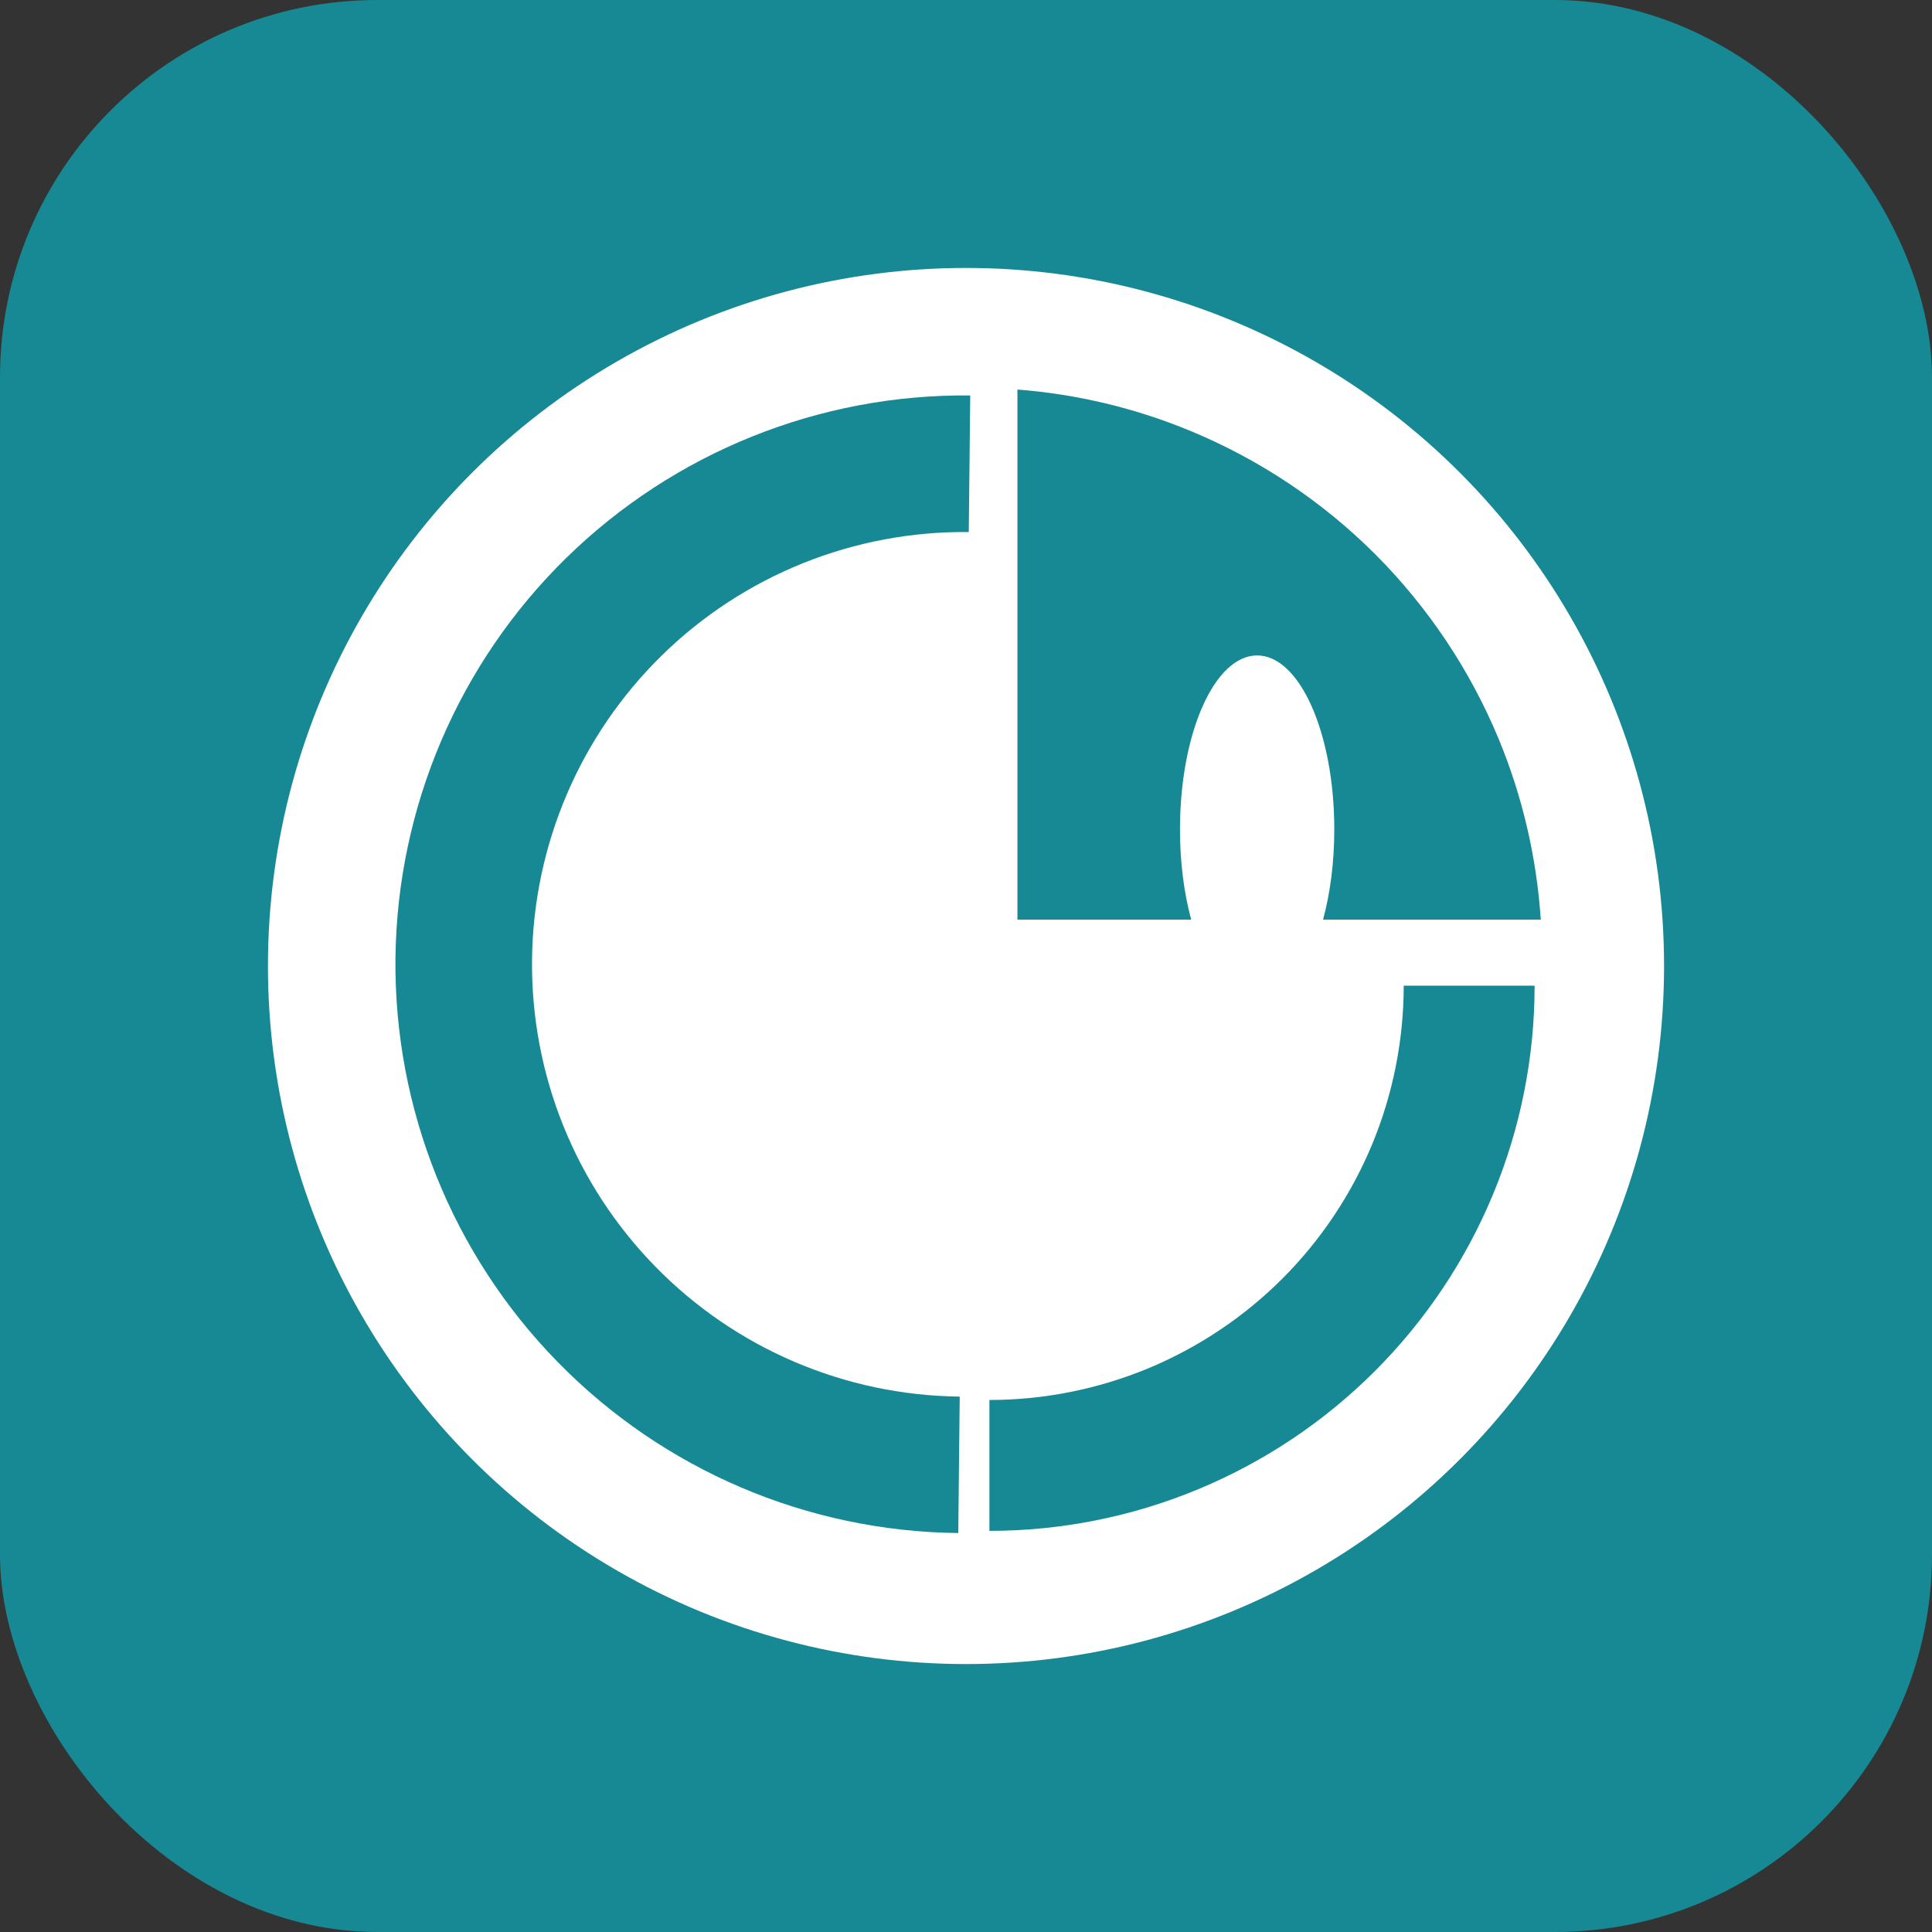 <svg width="16" height="16" viewBox="0 0 16 16" fill="none" xmlns="http://www.w3.org/2000/svg">
<rect x="0" y="0" width="16" height="16" fill="#333333" stroke="none"/>
<rect width="16" height="16" rx="3.125" fill="#178994"/>
<circle cx="8" cy="8" r="5.781" fill="white"/>
<path d="M8.194 12.678C8.787 12.678 9.374 12.561 9.921 12.334C10.469 12.107 10.967 11.774 11.386 11.355C11.805 10.936 12.138 10.438 12.365 9.89C12.592 9.343 12.709 8.756 12.709 8.163H11.625C11.625 8.613 11.536 9.06 11.364 9.476C11.191 9.892 10.939 10.27 10.62 10.589C10.301 10.908 9.923 11.16 9.507 11.333C9.09 11.505 8.644 11.594 8.194 11.594V12.678Z" fill="#178994"/>
<path fill-rule="evenodd" clip-rule="evenodd" d="M8.059 7.616V7.616H8.426V3.226C8.919 3.264 9.404 3.38 9.862 3.57C10.433 3.807 10.953 4.154 11.39 4.591C11.827 5.029 12.174 5.548 12.411 6.119C12.609 6.597 12.726 7.102 12.76 7.616H10.957C11.016 7.398 11.05 7.143 11.05 6.869C11.05 6.073 10.764 5.428 10.411 5.428C10.058 5.428 9.772 6.073 9.772 6.869C9.772 7.143 9.806 7.398 9.865 7.616H8.059ZM12.77 7.911L12.77 7.922H12.77V7.911Z" fill="#178994"/>
<path d="M8.035 3.275C6.786 3.262 5.583 3.746 4.69 4.62C3.797 5.494 3.289 6.687 3.275 7.936C3.262 9.185 3.746 10.389 4.62 11.281C5.494 12.174 6.687 12.683 7.936 12.696L7.948 11.566C6.999 11.556 6.092 11.169 5.428 10.49C4.764 9.812 4.396 8.898 4.406 7.948C4.416 6.999 4.803 6.092 5.481 5.428C6.159 4.763 7.074 4.396 8.023 4.406L8.035 3.275Z" fill="#178994"/>
</svg>
